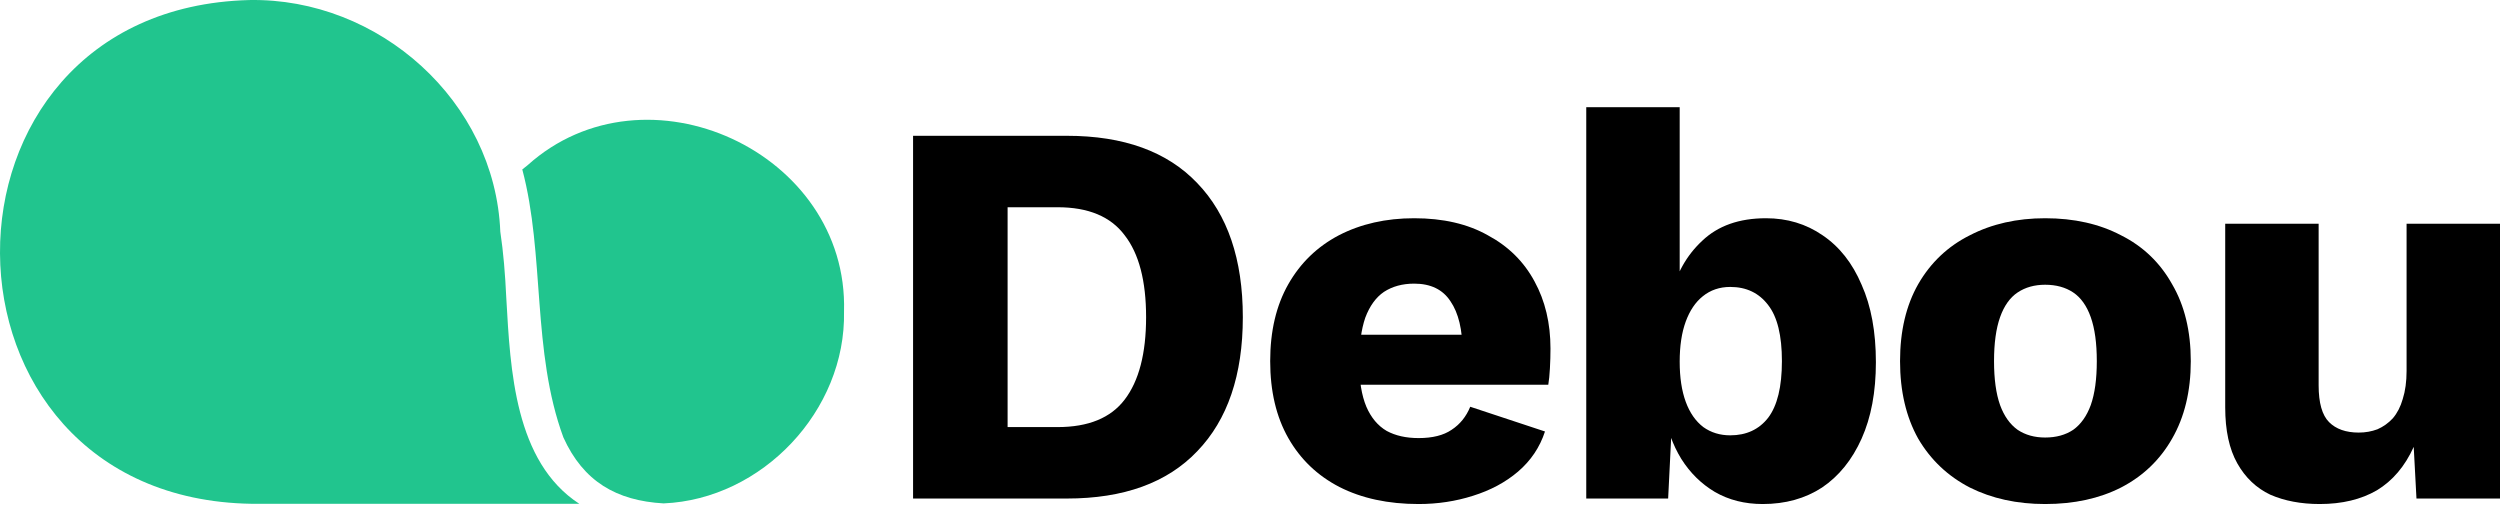 <svg xmlns="http://www.w3.org/2000/svg" fill="none" viewBox="0 0 512 104" height="104" width="512">
<path fill="black" d="M218.513 27.811C230.144 27.811 239.036 31.038 245.189 37.491C251.417 43.945 254.531 53.099 254.531 64.955C254.531 76.811 251.417 85.966 245.189 92.419C239.036 98.873 230.144 102.099 218.513 102.099H186.997V27.811H218.513ZM216.6 87.467C222.903 87.467 227.48 85.591 230.332 81.839C233.258 78.012 234.721 72.384 234.721 64.955C234.721 57.527 233.258 51.936 230.332 48.184C227.48 44.357 222.903 42.444 216.6 42.444H206.357V87.467H216.6Z"></path>
<path fill="black" d="M290.524 103.225C284.296 103.225 278.893 102.062 274.316 99.736C269.814 97.409 266.324 94.07 263.848 89.718C261.372 85.366 260.134 80.113 260.134 73.96C260.134 67.807 261.372 62.554 263.848 58.202C266.324 53.85 269.776 50.511 274.203 48.184C278.706 45.858 283.846 44.695 289.624 44.695C295.552 44.695 300.579 45.858 304.706 48.184C308.908 50.435 312.098 53.587 314.274 57.639C316.45 61.616 317.538 66.194 317.538 71.371C317.538 72.722 317.5 74.073 317.425 75.423C317.35 76.774 317.238 77.899 317.088 78.8H272.515V68.557H308.646L299.529 72.046C299.529 67.544 298.703 64.092 297.052 61.691C295.477 59.29 293 58.089 289.624 58.089C287.222 58.089 285.159 58.652 283.433 59.778C281.782 60.903 280.507 62.667 279.606 65.068C278.781 67.469 278.368 70.546 278.368 74.298C278.368 77.975 278.856 80.976 279.831 83.302C280.807 85.553 282.195 87.204 283.996 88.255C285.797 89.23 287.973 89.718 290.524 89.718C293.376 89.718 295.627 89.155 297.278 88.03C299.003 86.904 300.279 85.328 301.104 83.302L316.412 88.367C315.362 91.594 313.523 94.333 310.897 96.584C308.346 98.76 305.269 100.411 301.667 101.536C298.14 102.662 294.426 103.225 290.524 103.225Z"></path>
<path fill="black" d="M360.996 103.225C357.319 103.225 354.055 102.399 351.204 100.749C348.427 99.098 346.139 96.847 344.338 93.995C342.537 91.069 341.374 87.767 340.849 84.09L342.649 81.726L341.636 102.099H324.865V21.959H344V63.492L342.199 60.791C343.25 56.138 345.388 52.311 348.615 49.31C351.842 46.233 356.194 44.695 361.672 44.695C366.024 44.695 369.888 45.858 373.265 48.184C376.717 50.511 379.381 53.887 381.257 58.315C383.208 62.667 384.183 67.957 384.183 74.185C384.183 80.263 383.208 85.478 381.257 89.831C379.306 94.183 376.604 97.522 373.152 99.848C369.701 102.099 365.649 103.225 360.996 103.225ZM354.355 89.155C357.657 89.155 360.246 87.954 362.122 85.553C363.998 83.077 364.936 79.213 364.936 73.96C364.936 68.707 363.998 64.88 362.122 62.479C360.246 60.003 357.657 58.765 354.355 58.765C352.179 58.765 350.303 59.403 348.728 60.678C347.227 61.879 346.064 63.605 345.238 65.856C344.413 68.107 344 70.846 344 74.073C344 77.299 344.413 80.038 345.238 82.289C346.064 84.54 347.264 86.266 348.84 87.467C350.416 88.592 352.254 89.155 354.355 89.155Z"></path>
<path fill="black" d="M418.845 44.695C424.773 44.695 429.951 45.858 434.378 48.184C438.88 50.435 442.37 53.775 444.846 58.202C447.397 62.554 448.673 67.807 448.673 73.96C448.673 80.113 447.397 85.403 444.846 89.831C442.37 94.183 438.88 97.522 434.378 99.848C429.951 102.099 424.773 103.225 418.845 103.225C413.067 103.225 407.927 102.099 403.425 99.848C398.923 97.522 395.396 94.183 392.845 89.831C390.368 85.403 389.13 80.113 389.13 73.96C389.13 67.807 390.368 62.554 392.845 58.202C395.396 53.775 398.923 50.435 403.425 48.184C407.927 45.858 413.067 44.695 418.845 44.695ZM418.845 58.315C416.669 58.315 414.793 58.84 413.217 59.89C411.642 60.941 410.441 62.629 409.616 64.955C408.79 67.281 408.378 70.283 408.378 73.96C408.378 77.637 408.79 80.638 409.616 82.965C410.441 85.216 411.642 86.904 413.217 88.03C414.793 89.08 416.669 89.605 418.845 89.605C421.096 89.605 423.01 89.08 424.586 88.03C426.162 86.904 427.362 85.216 428.188 82.965C429.013 80.638 429.426 77.637 429.426 73.96C429.426 70.283 429.013 67.281 428.188 64.955C427.362 62.629 426.162 60.941 424.586 59.89C423.01 58.84 421.096 58.315 418.845 58.315Z"></path>
<path fill="black" d="M475.083 103.225C471.256 103.225 467.879 102.587 464.952 101.311C462.101 99.961 459.85 97.822 458.199 94.895C456.548 91.969 455.723 88.142 455.723 83.415V45.821H474.857V78.912C474.857 82.514 475.57 85.028 476.996 86.454C478.422 87.879 480.448 88.592 483.074 88.592C484.425 88.592 485.7 88.367 486.901 87.917C488.102 87.392 489.152 86.641 490.053 85.666C490.953 84.615 491.628 83.302 492.079 81.726C492.604 80.076 492.867 78.162 492.867 75.986V45.821H512.001V102.099H494.893L494.33 91.519C492.529 95.496 490.015 98.46 486.788 100.411C483.562 102.287 479.66 103.225 475.083 103.225Z"></path>
<path fill="#21C58E" d="M108.038 33.848C107.68 34.123 107.322 34.398 106.965 34.701C111.614 52.198 108.891 71.952 115.383 89.587C119.455 98.583 126.223 102.545 135.907 103.095C156.101 102.242 173.268 84.084 172.855 63.808C173.818 31.124 132.248 12.059 108.038 33.848Z"></path>
<path fill="#21C58E" d="M103.699 61.222C103.452 55.967 103.094 51.675 102.461 47.439C101.388 20.752 77.618 -0.487 51.014 0.008C-17.38 1.852 -16.802 102.132 51.537 103.177H118.638C105.405 94.566 104.525 75.748 103.699 61.222Z"></path>
</svg>
